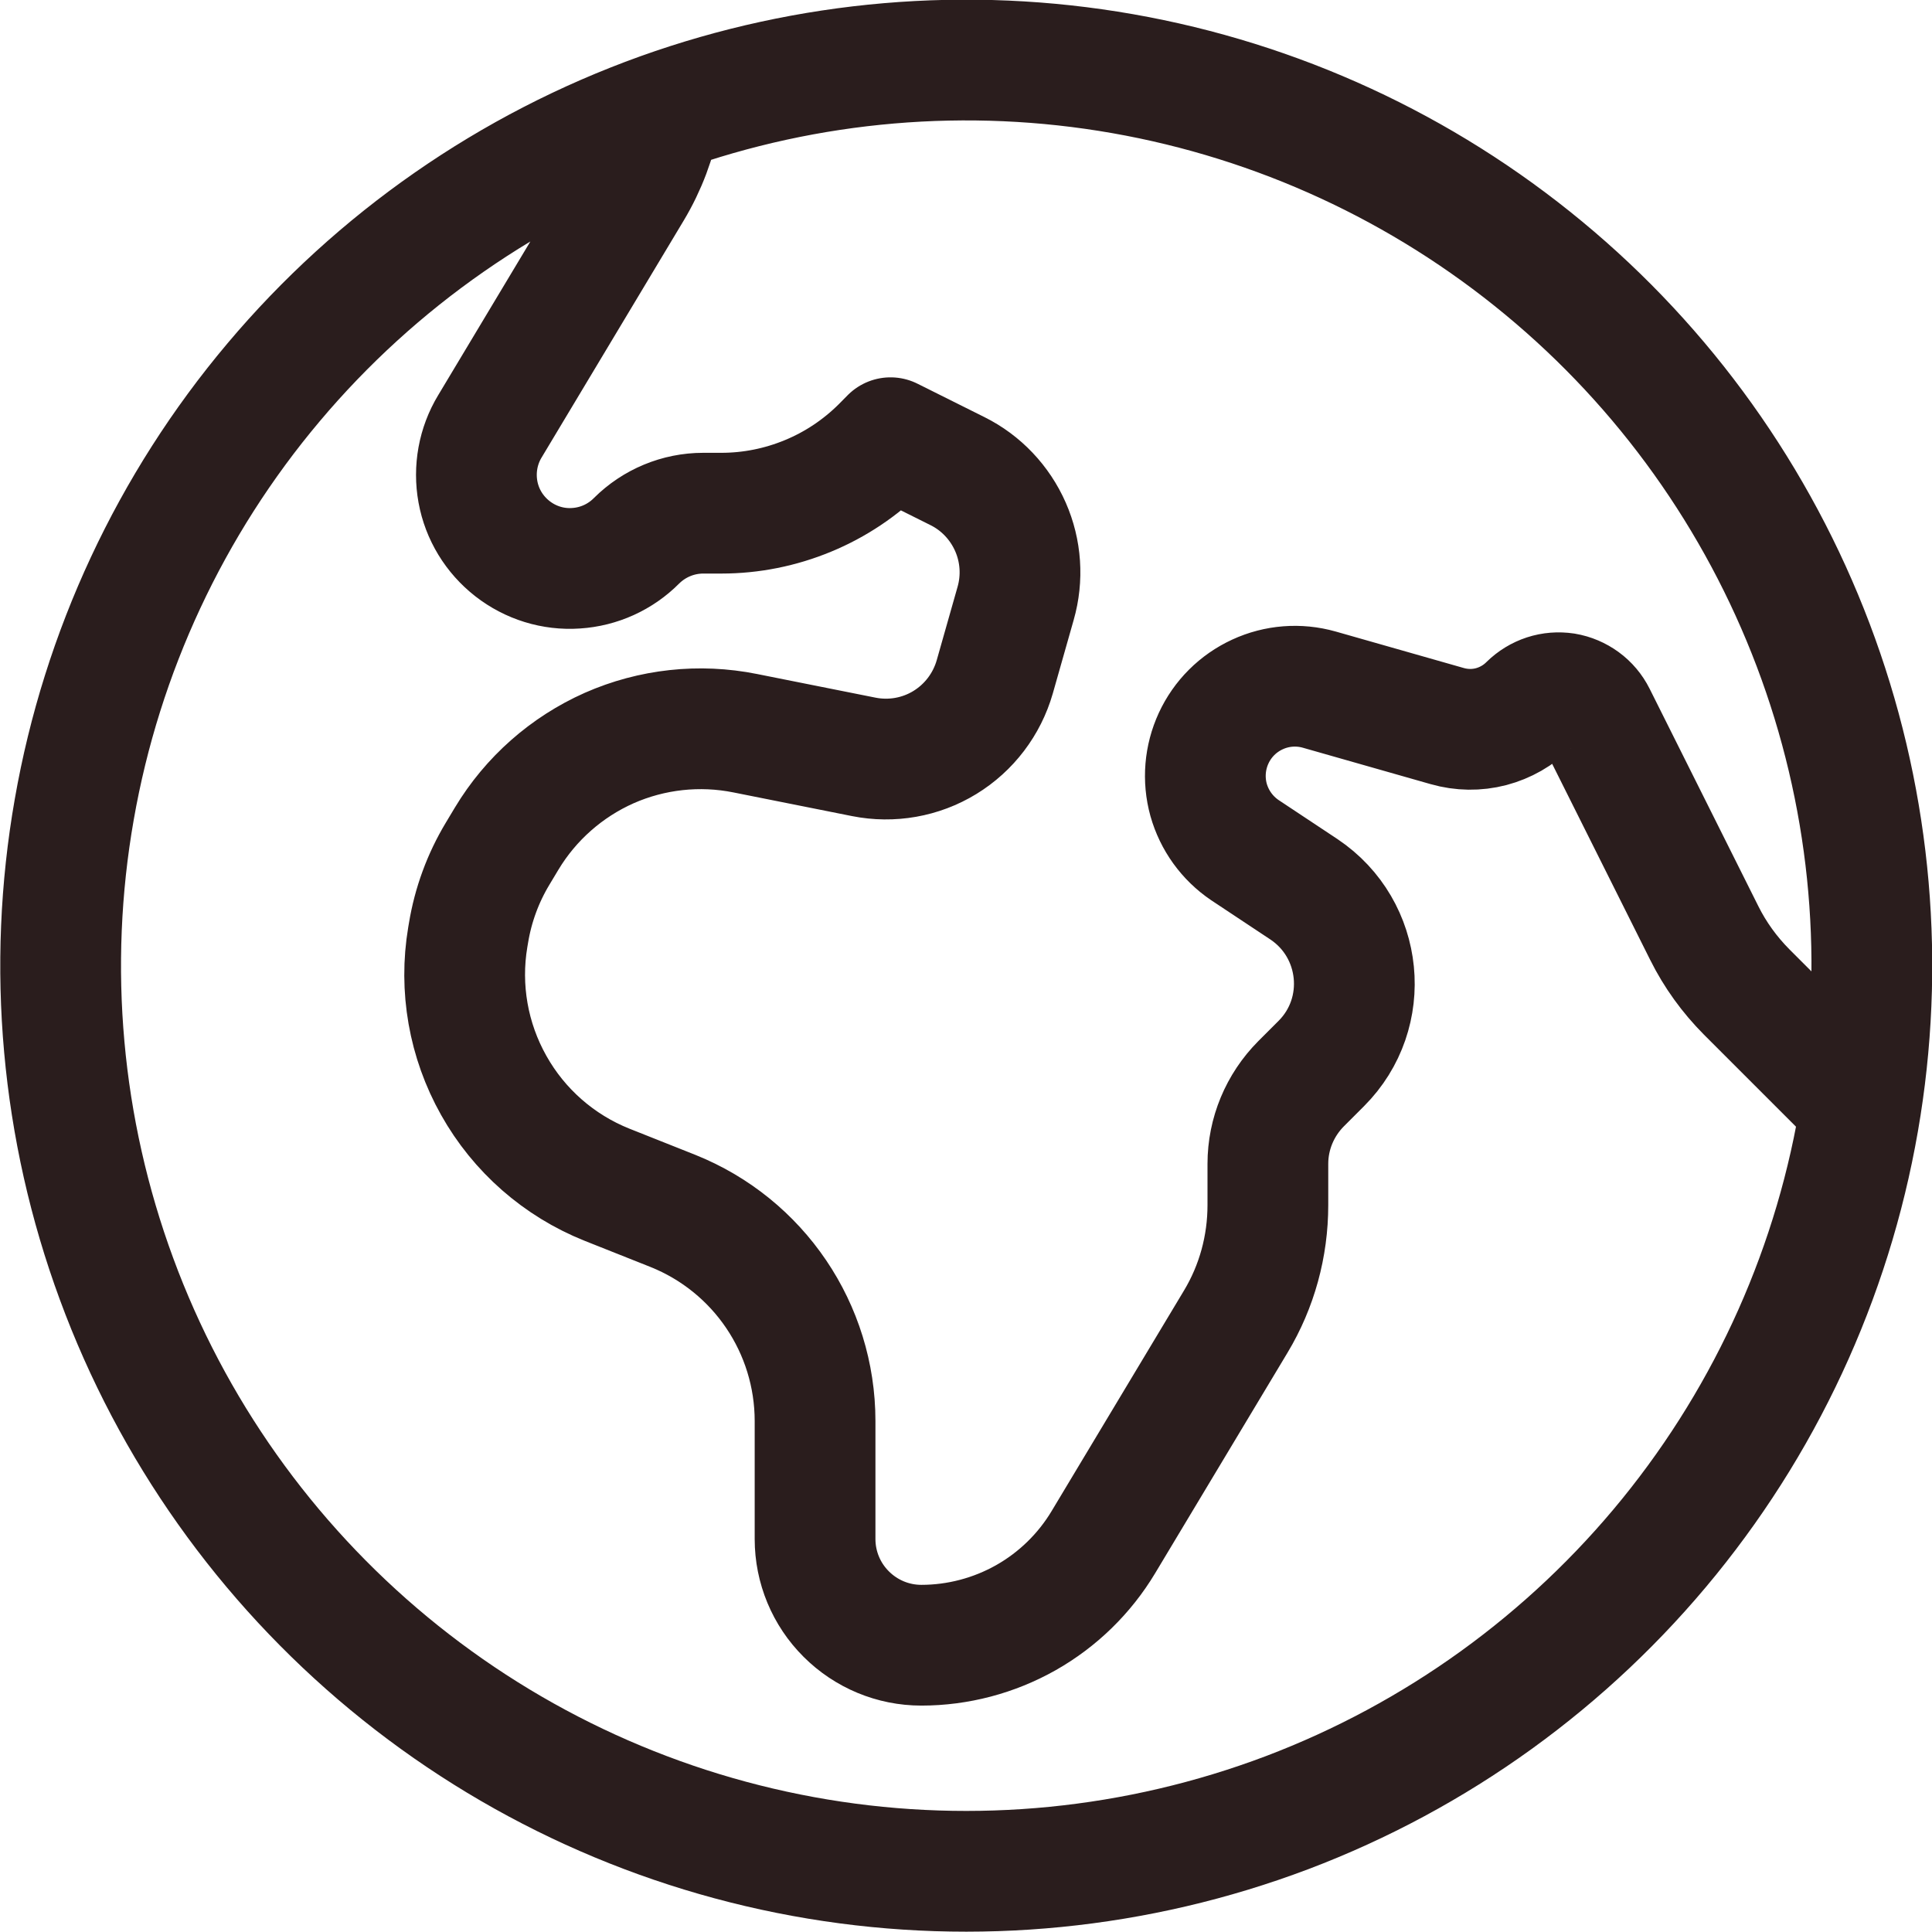 <svg width="16" height="16" viewBox="0 0 16 16" fill="none" xmlns="http://www.w3.org/2000/svg">
<path d="M15.411 9.161L14.465 8.215C14.323 8.072 14.204 7.908 14.114 7.727L13.214 5.927C13.19 5.879 13.154 5.836 13.11 5.804C13.066 5.772 13.015 5.75 12.961 5.741C12.907 5.733 12.852 5.737 12.8 5.754C12.748 5.771 12.701 5.8 12.662 5.838C12.575 5.925 12.466 5.987 12.348 6.018C12.229 6.049 12.104 6.047 11.985 6.013L10.925 5.711C10.755 5.663 10.574 5.677 10.414 5.751C10.253 5.825 10.125 5.953 10.051 6.113C9.977 6.273 9.962 6.454 10.009 6.624C10.057 6.794 10.163 6.941 10.309 7.04L10.799 7.365C11.29 7.694 11.36 8.39 10.942 8.808L10.775 8.975C10.599 9.152 10.5 9.39 10.5 9.638V9.98C10.5 10.321 10.409 10.654 10.234 10.945L9.138 12.771C8.982 13.031 8.761 13.247 8.496 13.397C8.232 13.546 7.933 13.625 7.63 13.625C7.396 13.625 7.173 13.532 7.008 13.367C6.843 13.203 6.75 12.979 6.75 12.746V11.769C6.75 11.002 6.284 10.313 5.572 10.028L5.026 9.811C4.629 9.652 4.298 9.362 4.089 8.989C3.879 8.616 3.803 8.183 3.874 7.761L3.88 7.726C3.918 7.494 4 7.271 4.121 7.07L4.196 6.945C4.395 6.614 4.692 6.352 5.045 6.195C5.399 6.039 5.792 5.996 6.171 6.072L7.153 6.268C7.384 6.314 7.624 6.272 7.825 6.149C8.026 6.026 8.173 5.832 8.238 5.606L8.411 4.997C8.471 4.787 8.456 4.563 8.368 4.363C8.28 4.163 8.125 3.999 7.93 3.902L7.375 3.625L7.3 3.701C7.125 3.875 6.919 4.013 6.691 4.107C6.464 4.201 6.22 4.25 5.974 4.25H5.824C5.616 4.25 5.418 4.333 5.272 4.478C5.138 4.613 4.96 4.694 4.77 4.706C4.581 4.719 4.394 4.661 4.244 4.544C4.094 4.427 3.992 4.26 3.958 4.073C3.924 3.886 3.959 3.693 4.057 3.531L5.233 1.57C5.35 1.375 5.431 1.16 5.471 0.937M15.411 9.161C15.613 7.875 15.477 6.559 15.016 5.342C14.555 4.125 13.786 3.048 12.783 2.219C11.78 1.389 10.579 0.835 9.297 0.61C8.015 0.385 6.696 0.498 5.471 0.937C4.225 1.384 3.119 2.153 2.266 3.166C1.413 4.178 0.843 5.399 0.615 6.703C0.386 8.007 0.507 9.349 0.965 10.591C1.422 11.833 2.201 12.932 3.221 13.776C4.241 14.62 5.467 15.179 6.773 15.396C8.079 15.613 9.419 15.48 10.658 15.012C11.896 14.543 12.988 13.755 13.823 12.727C14.658 11.699 15.206 10.469 15.411 9.161Z" stroke="#2A1D1D" stroke-linecap="round" stroke-linejoin="round"/>
</svg>
